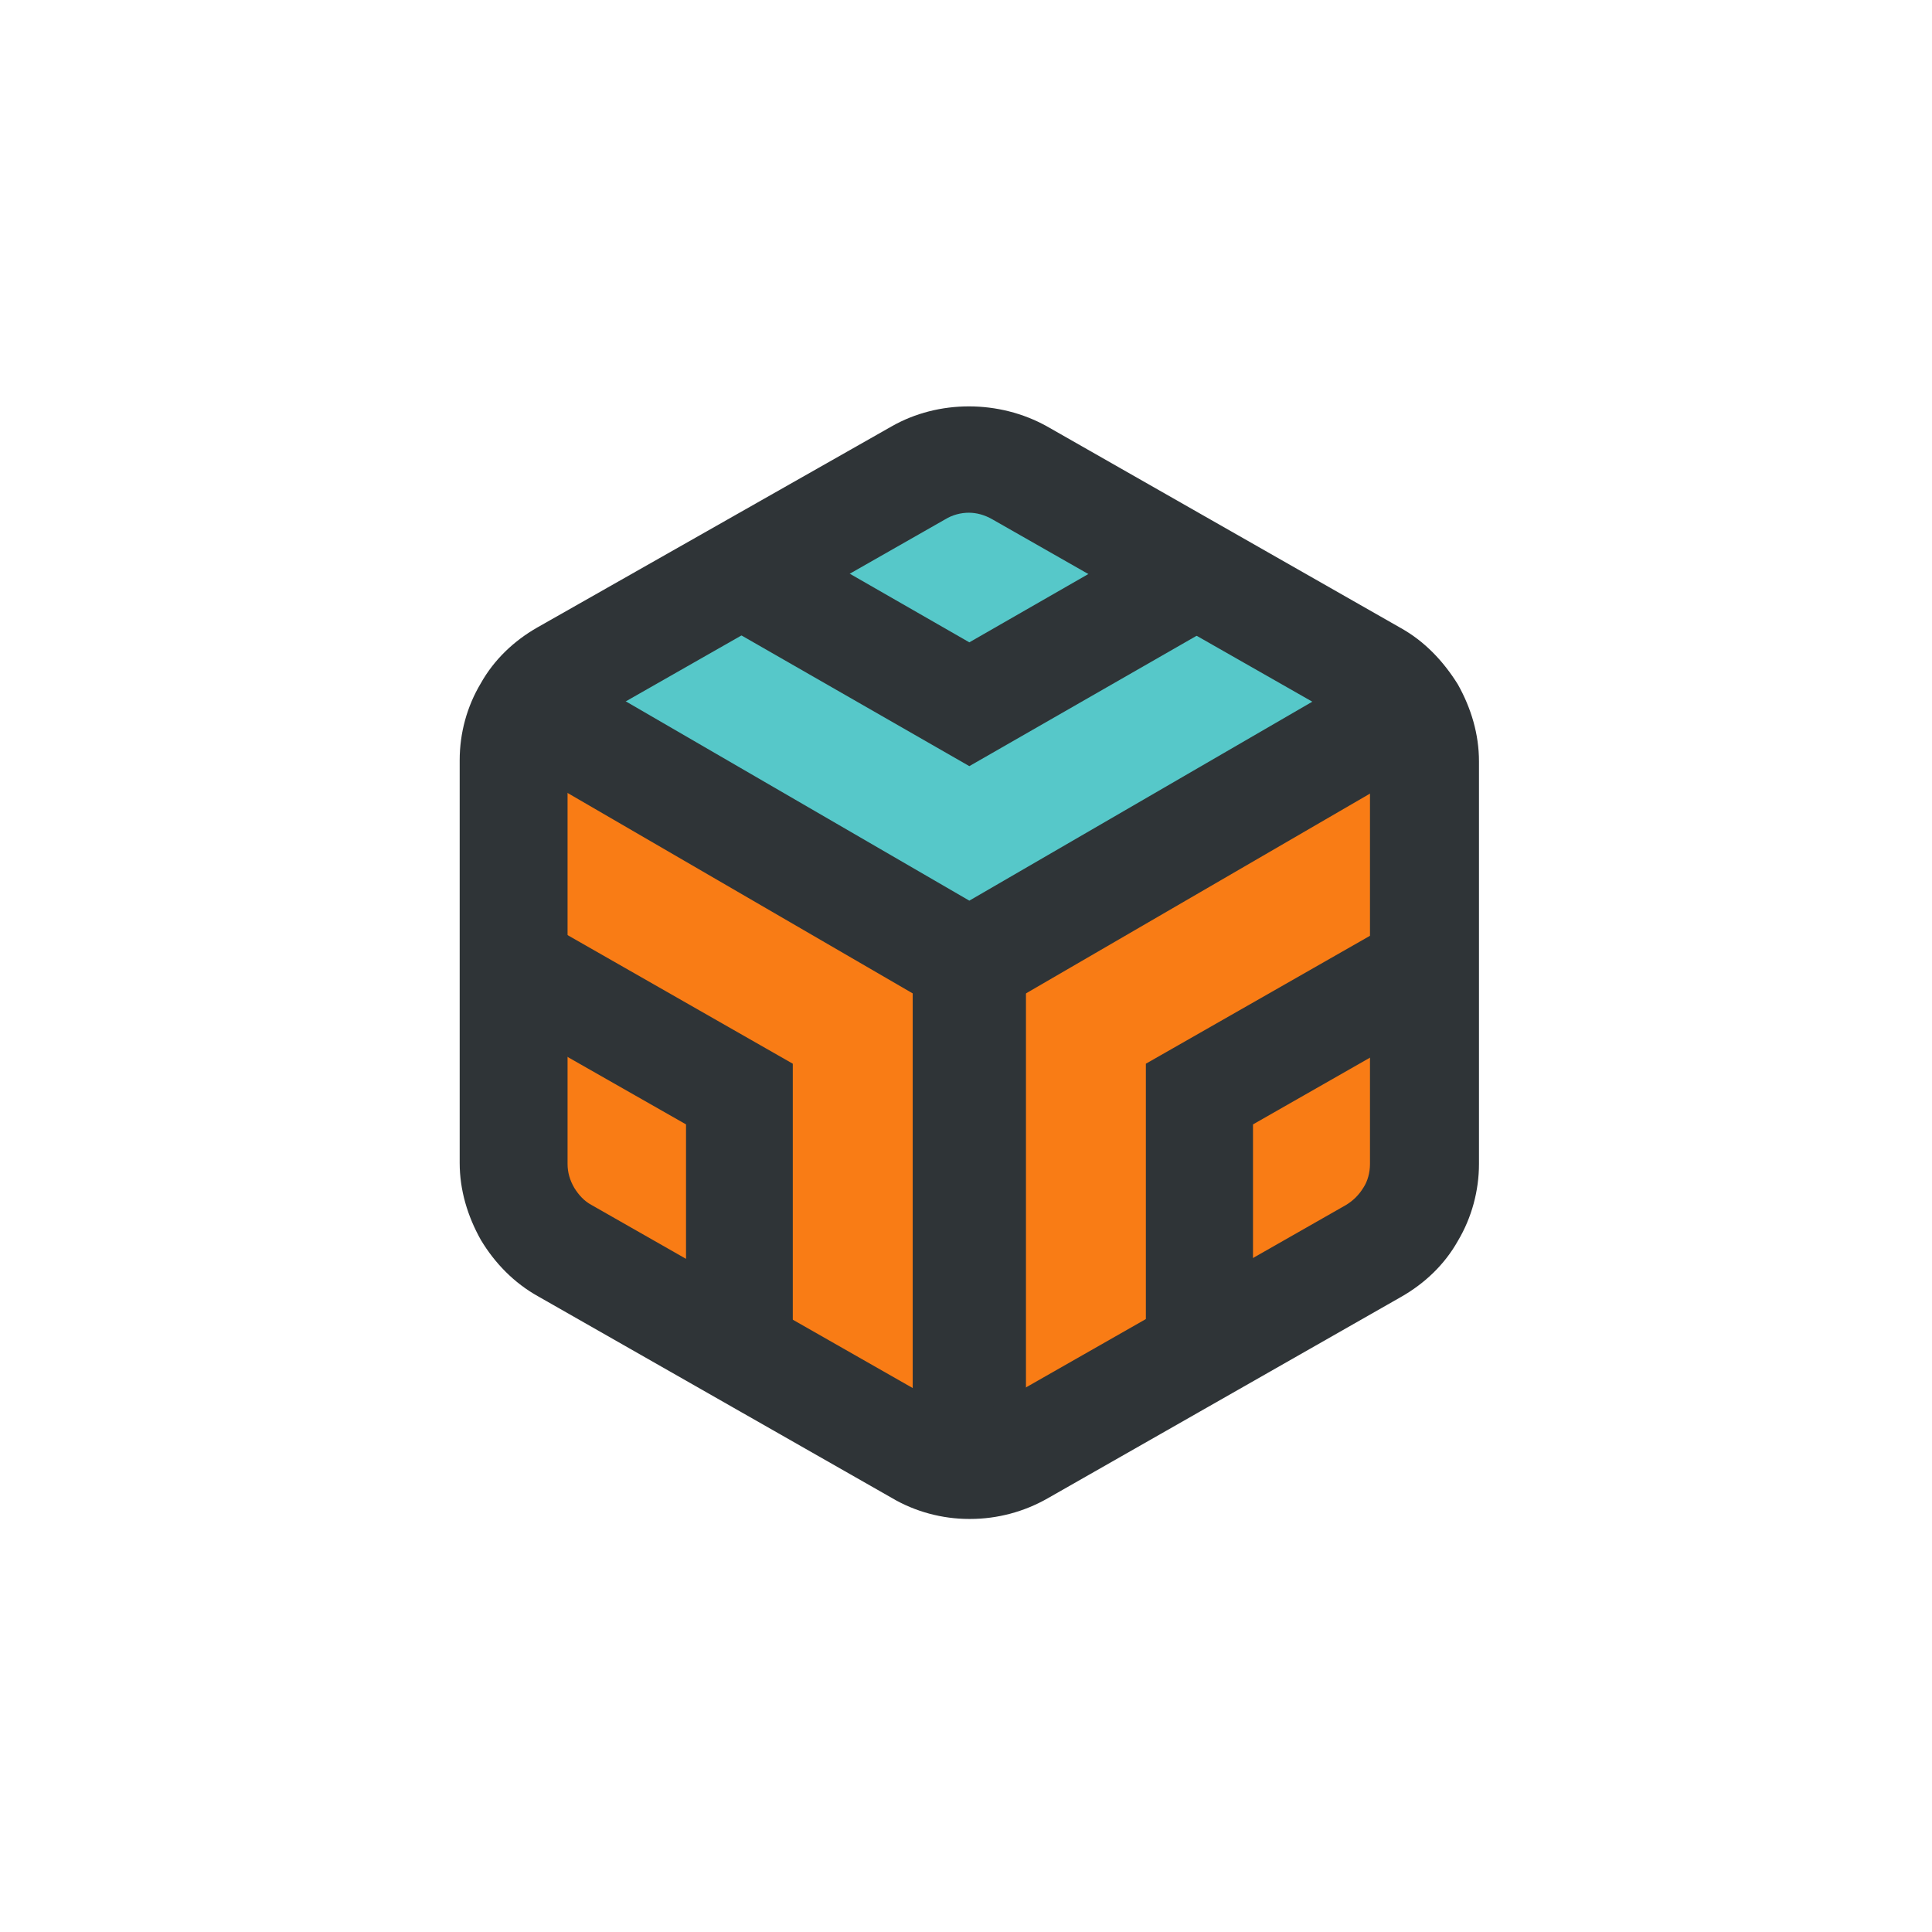 <svg xmlns="http://www.w3.org/2000/svg" width="290" height="290" viewBox="0 0 290 290" fill="none"><path d="M148.947 144L80 109.455L148.947 68L211 109.455L148.947 144Z" fill="#56C8C9"></path><path d="M90.317 192.719L76.463 182.312L73 109.469L145.732 147.625L215 106V185.781L194.22 199.656C186.138 203.125 169.283 210.756 166.512 213.531C163.741 216.306 153.813 217 149.195 217H138.805C136.034 217 105.325 200.812 90.317 192.719Z" fill="#F97C15"></path><path d="M145.5 115L107 92.917L115.154 79L145.5 96.417L175.846 79L184 92.917L145.5 115Z" fill="#2F3437"></path><path d="M119 203H102.975V168.777L73 151.706L81.054 138L119 159.667V203Z" fill="#2F3437"></path><path d="M187.996 203H172V159.667L209.96 138L218 151.706L188.079 168.777V203H187.996Z" fill="#2F3437"></path><path d="M145.416 154L75 113.107L83.112 99L145.5 135.191L207.888 99L216 113.107L145.584 154H145.416Z" fill="#2F3437"></path><path d="M154 145H137V221H154V145Z" fill="#2F3437"></path><path d="M145.458 228C141.452 228 137.362 226.919 133.856 224.841L80.769 194.583C77.18 192.588 74.259 189.596 72.172 186.105C70.169 182.53 69 178.623 69 174.55V114.117C69 110.044 70.085 106.054 72.172 102.563C74.175 98.989 77.18 96.162 80.686 94.167L133.856 63.992C140.867 60.002 149.966 60.002 157.144 63.992L210.231 94.25C213.82 96.245 216.658 99.238 218.828 102.729C220.831 106.304 222 110.21 222 114.284V174.716C222 178.706 220.915 182.779 218.828 186.271C216.825 189.845 213.82 192.672 210.314 194.667L157.227 224.924C153.722 226.919 149.715 228 145.625 228H145.458ZM145.458 76.96C144.206 76.96 142.954 77.293 141.869 77.958L88.782 108.215C87.697 108.797 86.862 109.712 86.195 110.792C85.527 111.873 85.193 113.12 85.193 114.284V174.716C85.193 175.963 85.527 177.127 86.195 178.291C86.862 179.371 87.697 180.286 88.782 180.868L141.869 211.125C144.123 212.372 146.877 212.372 148.964 211.125L202.051 180.868C203.136 180.203 203.971 179.371 204.638 178.291C205.306 177.293 205.64 175.963 205.64 174.716V114.284C205.64 113.12 205.306 111.79 204.638 110.792C203.971 109.712 203.136 108.797 202.051 108.215L148.964 77.958C147.795 77.293 146.627 76.96 145.375 76.96H145.458Z" fill="#2F3437"></path></svg>